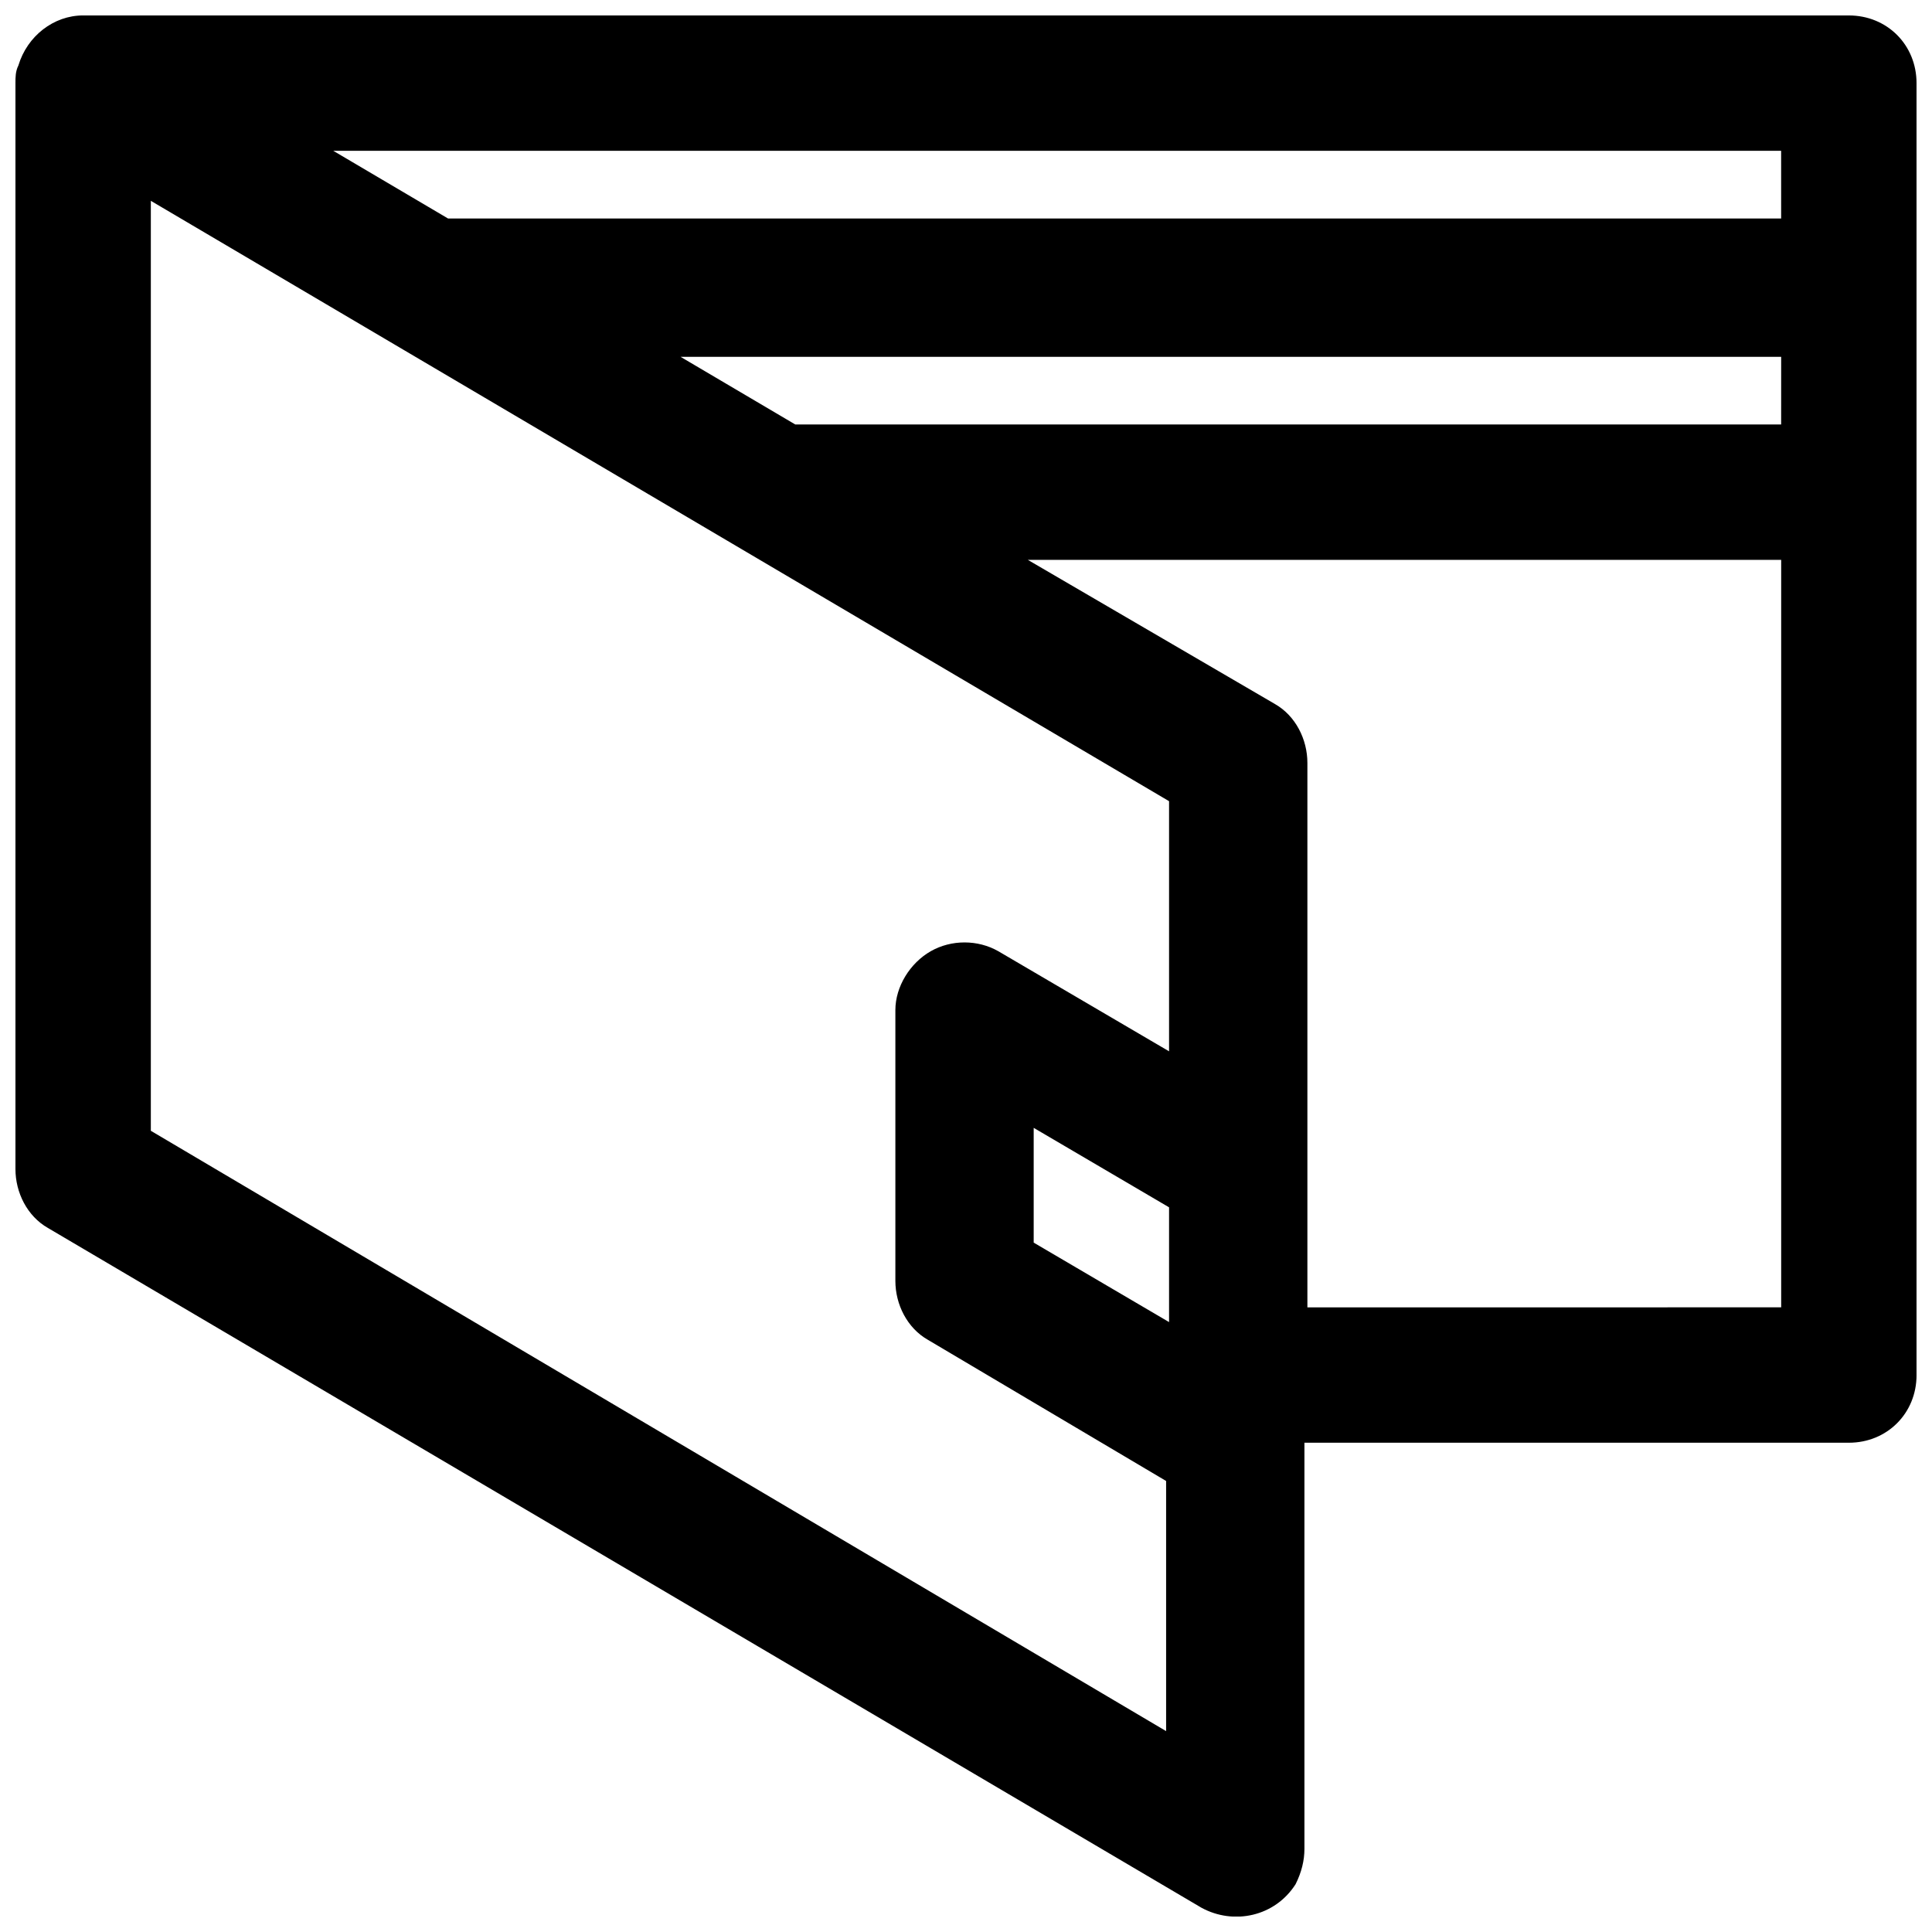 <?xml version="1.0" encoding="UTF-8"?>
<!-- Uploaded to: ICON Repo, www.svgrepo.com, Generator: ICON Repo Mixer Tools -->
<svg width="800px" height="800px" version="1.1" viewBox="144 144 512 512" xmlns="http://www.w3.org/2000/svg">
 <defs>
  <clipPath id="a">
   <path d="m148.09 148.09h503.81v503.81h-503.81z"/>
  </clipPath>
 </defs>
 <g clip-path="url(#a)">
  <path d="m633.96 148.09h-467.93c-7.801 0-14.816 5.461-17.156 13.258-0.781 1.559-0.781 3.121-0.781 4.68v287.78c0 6.238 3.121 12.477 8.578 15.598l305.72 180.16c8.578 4.68 19.496 2.34 24.957-6.238 1.559-3.121 2.34-6.238 2.34-9.359v-107.63h144.28c10.137 0 17.938-7.801 17.938-17.938l-0.004-342.37c0-10.137-7.797-17.938-17.938-17.938zm-17.938 53.812h-353.29l-30.414-17.938h383.7zm0 54.594h-261.26l-30.414-17.938h291.68zm-162.21 237.87-35.875-21.059v-30.414l35.875 21.059zm-269.84-50.695v-246.45l269.84 159.1v66.289l-45.234-26.516c-5.461-3.121-12.477-3.121-17.938 0s-9.359 9.359-9.359 15.598v71.75c0 6.238 3.121 12.477 8.578 15.598l63.172 37.434v66.289zm306.5 46.793v-144.28c0-6.238-3.121-12.477-8.578-15.598l-65.512-38.215h199.65v198.09z"/>
 </g>
</svg>